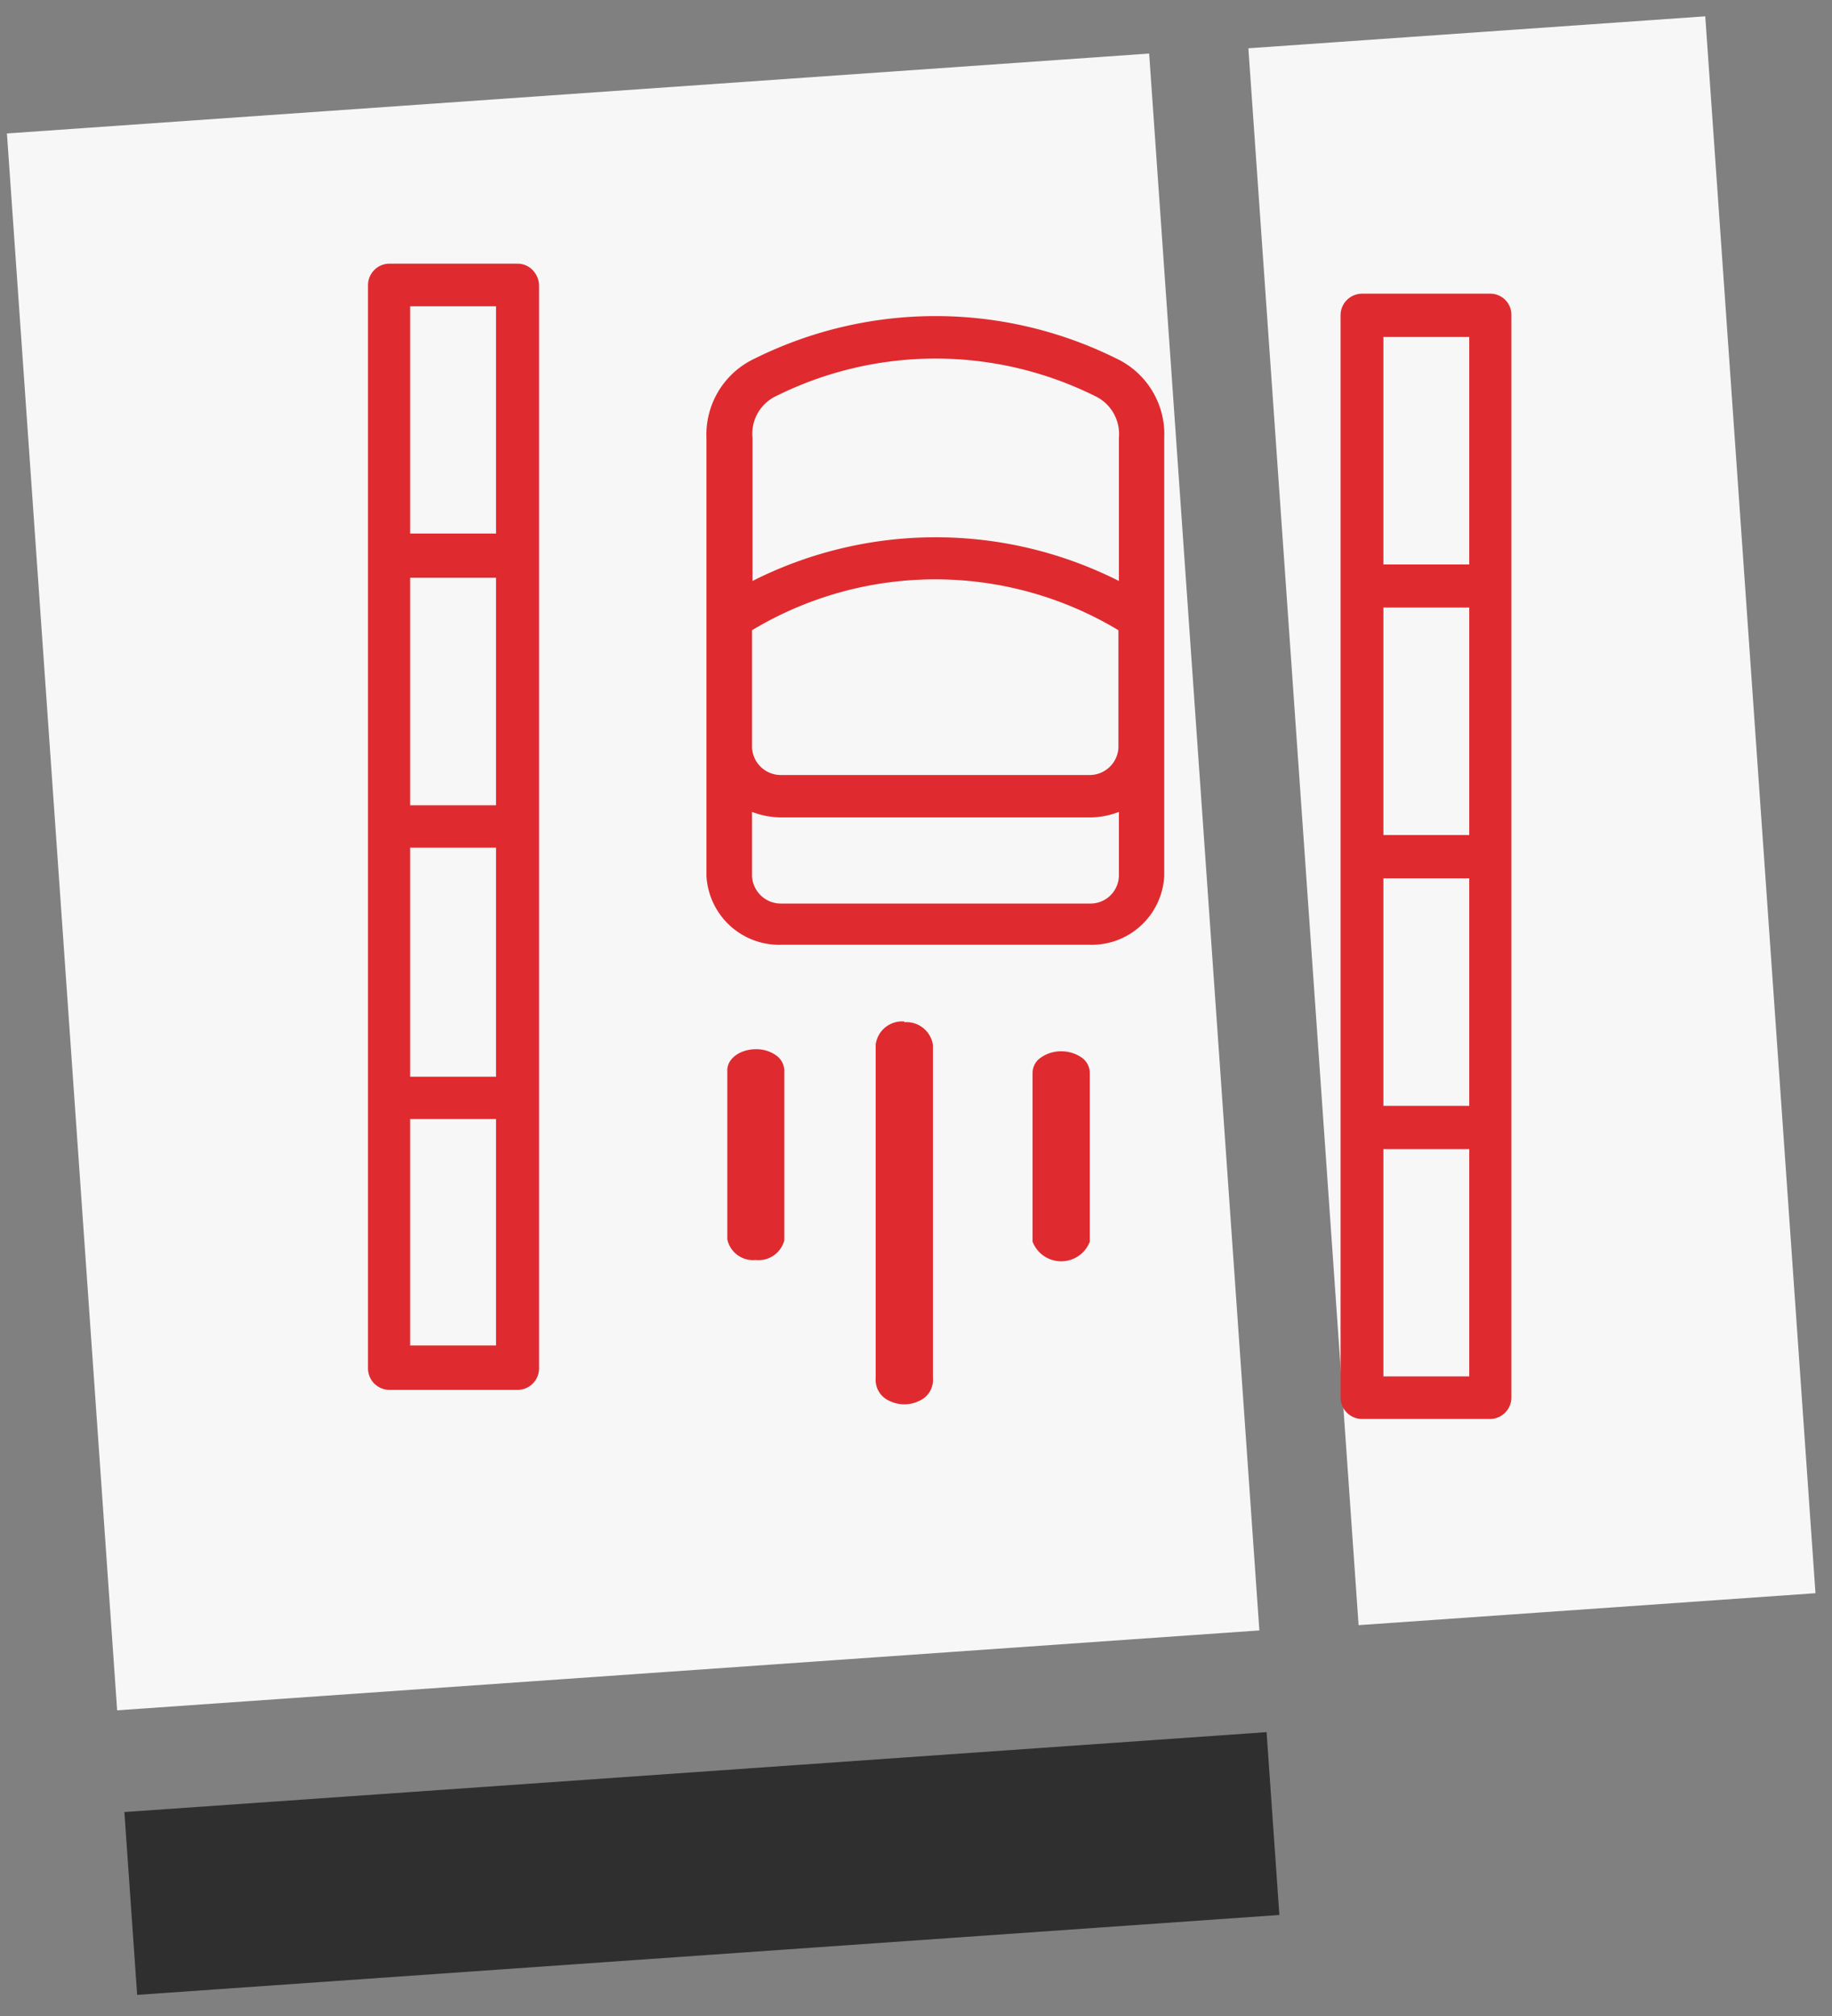 <?xml version="1.0" encoding="UTF-8"?> <svg xmlns="http://www.w3.org/2000/svg" xmlns:xlink="http://www.w3.org/1999/xlink" id="Layer_1" data-name="Layer 1" viewBox="0 0 80 88"><rect x="0" y="0" width="80" height="88" fill="#808080" stroke="none"/><defs><style>.cls-1{fill:none;}.cls-2{clip-path:url(#clip-path);}.cls-3{clip-path:url(#clip-path-2);}.cls-4{clip-path:url(#clip-path-3);}.cls-5{clip-path:url(#clip-path-4);}.cls-6{clip-path:url(#clip-path-5);}.cls-7{clip-path:url(#clip-path-6);}.cls-8{fill:#f7f7f7;}.cls-9{fill:#2f2f2f;}.cls-10{fill:#df2b2f;}</style><clipPath id="clip-path"><path class="cls-1" d="M-150.52,2503.16a6.53,6.53,0,0,0-4.32-2.67,6.86,6.86,0,0,0-5.15,1.25,12.26,12.26,0,0,0-2.78,3.14,12.3,12.3,0,0,0-3.2-2.72,6.78,6.78,0,0,0-5.27-.52,6.53,6.53,0,0,0-3.91,3.24,6.77,6.77,0,0,0,2.94,9c2.9,1.57,8.46,1.45,10.09,1.34h.14c1.63-.11,7.14-.77,9.81-2.73A6.76,6.76,0,0,0-150.52,2503.16Z"></path></clipPath><clipPath id="clip-path-2"><circle class="cls-1" cx="-193.76" cy="2492.08" r="2.22" transform="translate(-173.04 -7.44) rotate(-3.97)"></circle></clipPath><clipPath id="clip-path-3"><circle class="cls-1" cx="-179.76" cy="2491.01" r="2.21" transform="translate(-2524.95 1632.19) rotate(-74.01)"></circle></clipPath><clipPath id="clip-path-4"><path class="cls-1" d="M-167.6,2497.82a6.57,6.57,0,0,0-4.32-2.67,6.86,6.86,0,0,0-5.15,1.25,12.43,12.43,0,0,0-2.78,3.14,12.47,12.47,0,0,0-3.2-2.72,6.78,6.78,0,0,0-5.27-.52,6.53,6.53,0,0,0-3.91,3.24,6.77,6.77,0,0,0,2.94,9c2.9,1.57,8.46,1.45,10.09,1.34h.14c1.63-.11,7.14-.77,9.81-2.73A6.76,6.76,0,0,0-167.6,2497.82Z"></path></clipPath><clipPath id="clip-path-5"><circle class="cls-1" cx="-210.84" cy="2486.74" r="2.22" transform="matrix(1, -0.07, 0.07, 1, -172.71, -8.63)"></circle></clipPath><clipPath id="clip-path-6"><circle class="cls-1" cx="-196.85" cy="2485.67" r="2.21" transform="translate(-2532.19 1611.9) rotate(-74.01)"></circle></clipPath></defs><title>car-road-icon</title><rect id="Rectangle" class="cls-8" x="56.9" y="1.33" width="20" height="69" transform="translate(-2.34 4.75) rotate(-4)"></rect><rect id="Rectangle-2" data-name="Rectangle" class="cls-8" x="2.65" y="4" width="50" height="69" transform="translate(-2.62 2.02) rotate(-4)"></rect><rect id="Rectangle-3" data-name="Rectangle" class="cls-9" x="5.65" y="77.34" width="50" height="8" transform="translate(-5.6 2.34) rotate(-4)"></rect><g id="theory"><path id="Path" class="cls-10" d="M46.34,45.89a1.51,1.51,0,0,0-.88.27.81.81,0,0,0-.37.65V54.2a1.34,1.34,0,0,0,2.5,0V46.81a.83.83,0,0,0-.36-.65A1.56,1.56,0,0,0,46.34,45.89Z"></path><path id="Path-2" data-name="Path" class="cls-10" d="M39.49,44.59a1.16,1.16,0,0,0-1.25,1V60.15a1,1,0,0,0,.6,1,1.48,1.48,0,0,0,1.3,0,1,1,0,0,0,.6-1V45.62a1.17,1.17,0,0,0-1.25-1Z"></path><path id="Path-3" data-name="Path" class="cls-10" d="M33,45.8c-.68,0-1.24.41-1.24.91V54.1A1.15,1.15,0,0,0,33,55a1.16,1.16,0,0,0,1.25-.86V46.71a.84.84,0,0,0-.37-.65A1.48,1.48,0,0,0,33,45.8Z"></path><path id="Shape" class="cls-10" d="M48.75,15.65a17.75,17.75,0,0,0-15.79,0,3.66,3.66,0,0,0-2.11,3.46V38.24a3.18,3.18,0,0,0,3.29,3H47.57a3.17,3.17,0,0,0,3.27-3V19.11A3.65,3.65,0,0,0,48.75,15.65ZM32.84,27.51a15.52,15.52,0,0,1,16,0v5.13a1.26,1.26,0,0,1-1.29,1.19H34.14a1.26,1.26,0,0,1-1.3-1.2Zm1.07-10.23a15.63,15.63,0,0,1,13.89,0h0a1.83,1.83,0,0,1,1.06,1.83v6.25a17.73,17.73,0,0,0-16,0V19.11A1.82,1.82,0,0,1,33.91,17.28ZM47.57,39.44H34.14a1.26,1.26,0,0,1-1.3-1.2v-2.8a3.57,3.57,0,0,0,1.3.24H47.57a3.48,3.48,0,0,0,1.29-.24v2.8a1.24,1.24,0,0,1-1.29,1.2Z"></path><path id="Shape-2" data-name="Shape" class="cls-10" d="M22.6,11.51H17a.92.92,0,0,0-.66.28.94.94,0,0,0-.27.67V59.73a.94.94,0,0,0,.94.94H22.6a.94.94,0,0,0,.94-.94V12.46a1,1,0,0,0-.28-.67A.91.91,0,0,0,22.6,11.51Zm-.94,23.64H17.91V25.22h3.75ZM17.91,37h3.75V47H17.91Zm0-23.63h3.75v9.92H17.91Zm3.75,45.36H17.91V48.85h3.75Z"></path><path id="Shape-3" data-name="Shape" class="cls-10" d="M65.1,12.82H59.48a.94.94,0,0,0-.94.94V61a.94.94,0,0,0,.94.94H65.1A.94.94,0,0,0,66,61V13.76a.92.92,0,0,0-.94-.94Zm-.94,23.63H60.41V26.52h3.75Zm-3.75,1.89h3.75v9.93H60.41Zm0-23.63h3.75v9.93H60.41Zm3.75,45.37H60.41V50.16h3.75Z"></path></g></svg> 